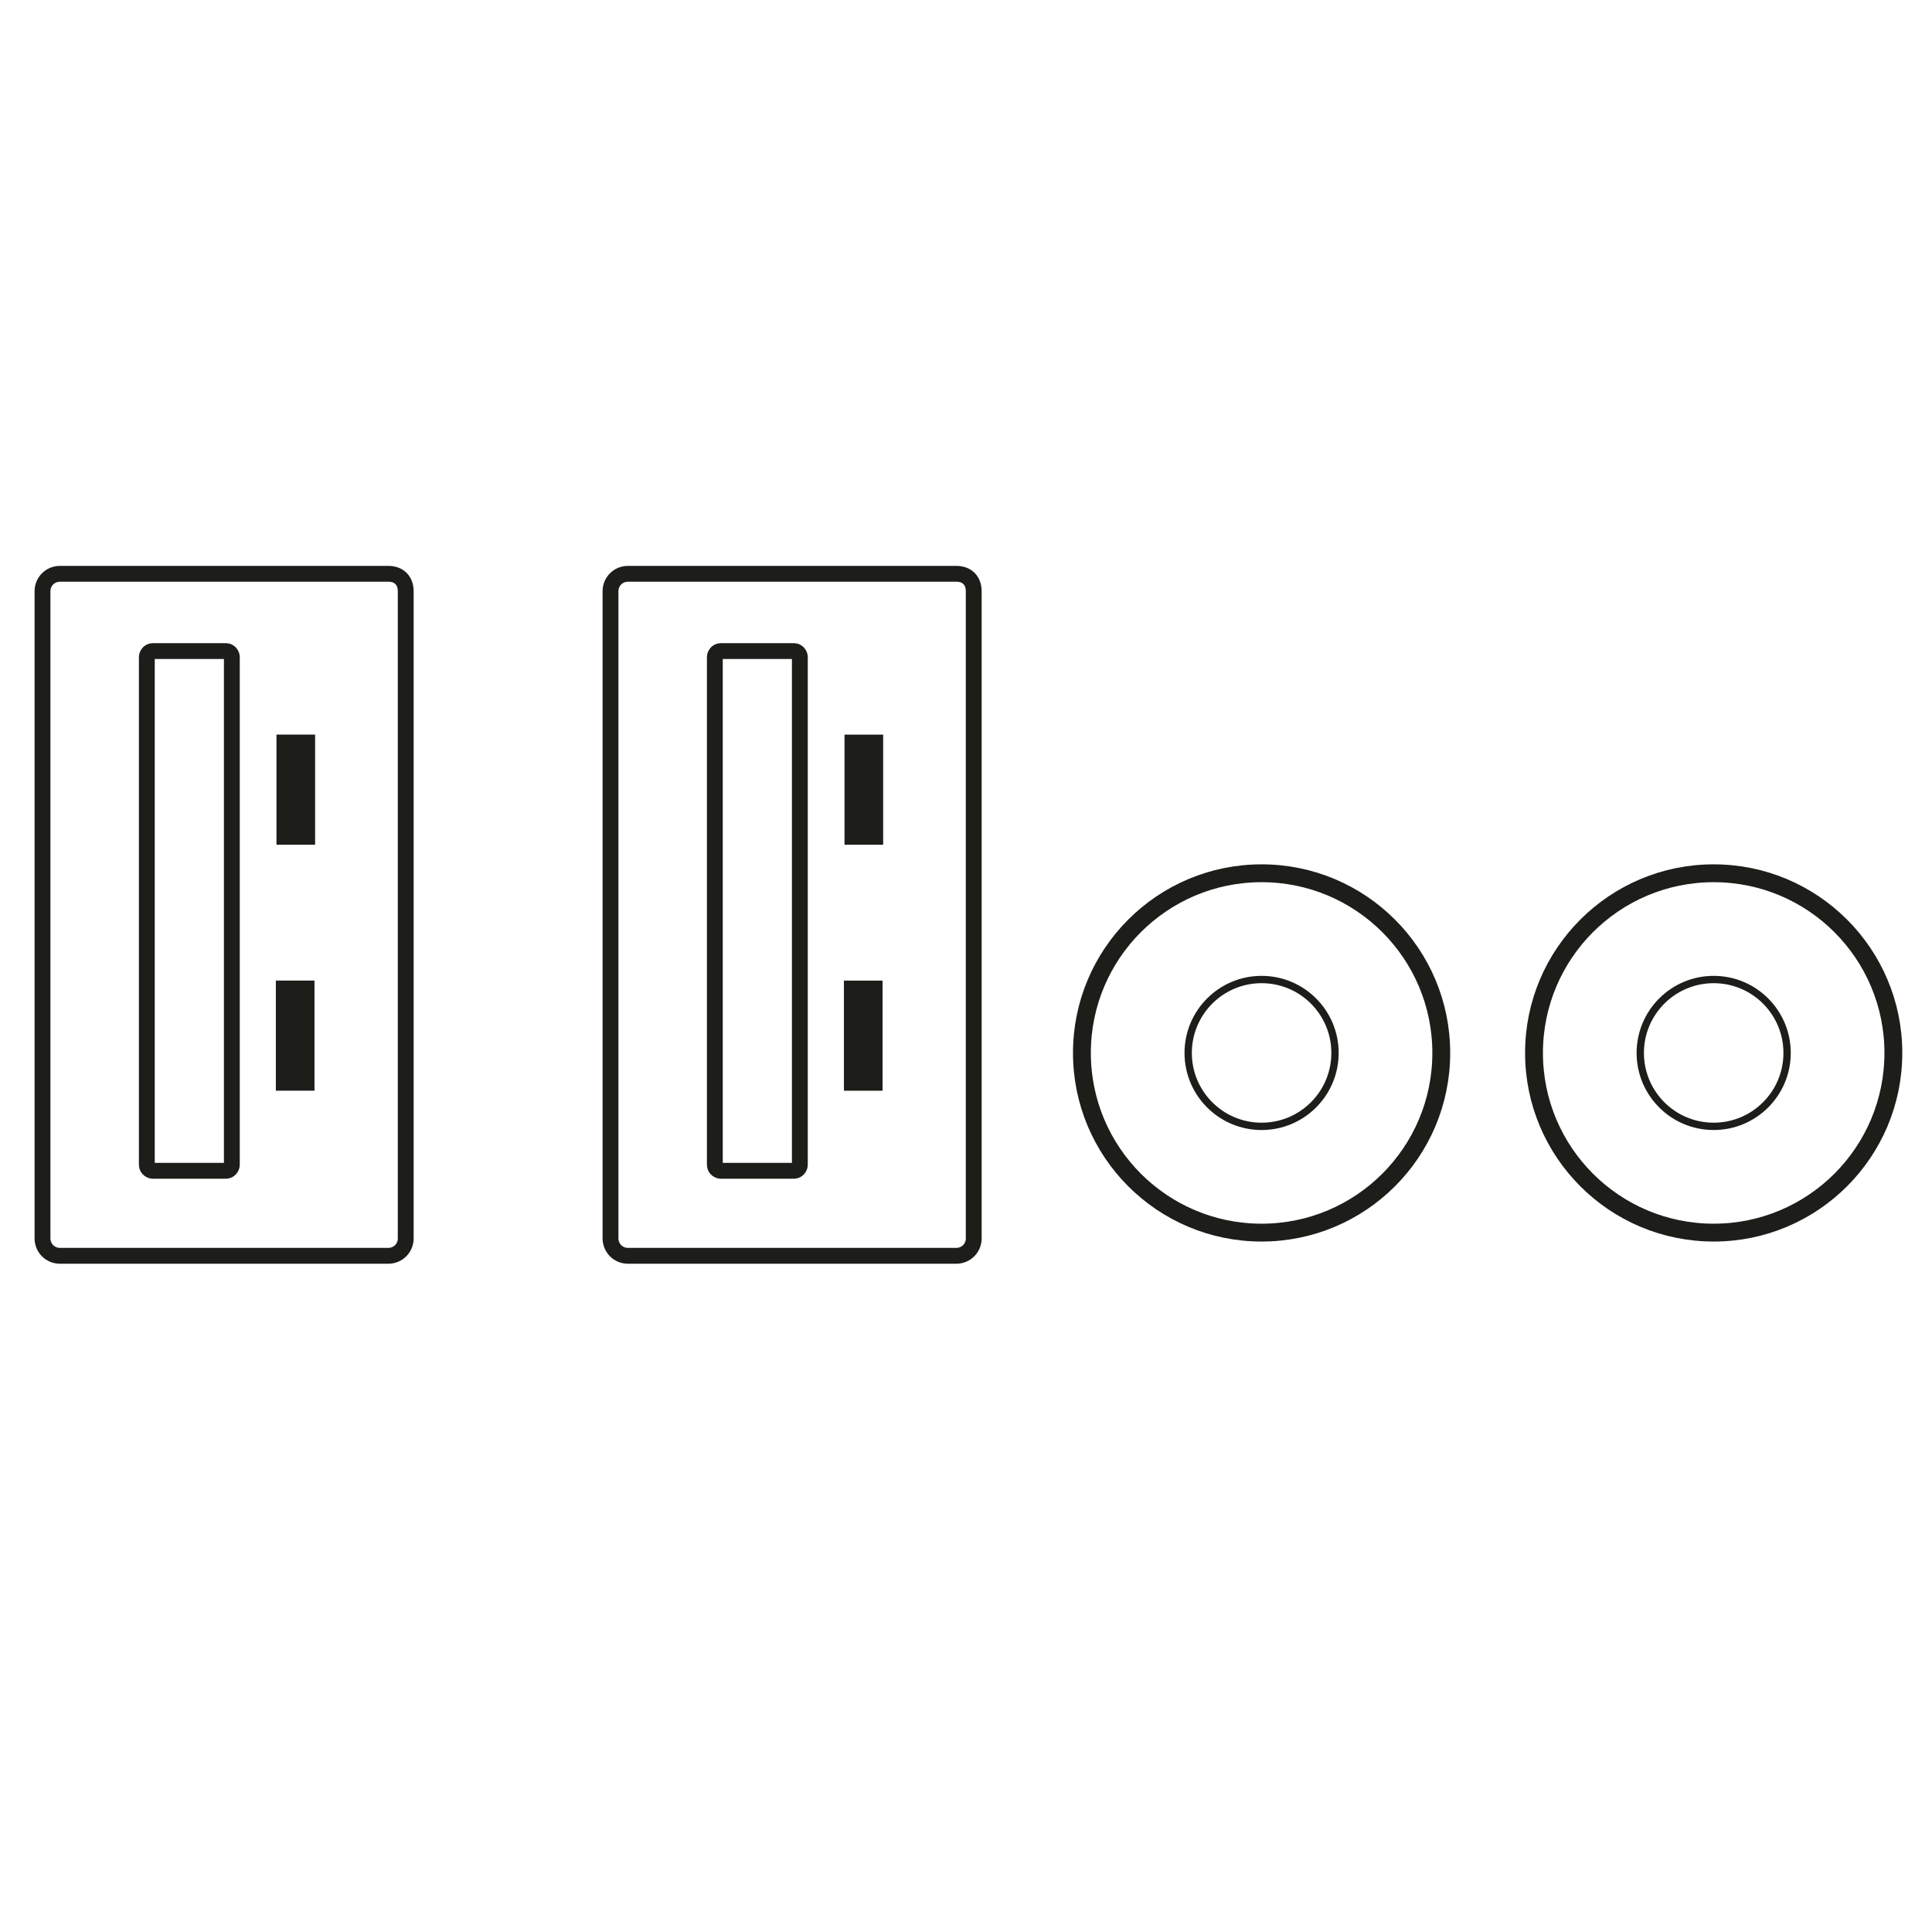 <?xml version="1.0" encoding="utf-8"?>
<!-- Generator: Adobe Illustrator 26.0.1, SVG Export Plug-In . SVG Version: 6.00 Build 0)  -->
<svg version="1.1" id="Layer_1" xmlns="http://www.w3.org/2000/svg" xmlns:xlink="http://www.w3.org/1999/xlink" x="0px" y="0px"
	 viewBox="0 0 100 100" style="enable-background:new 0 0 100 100;" xml:space="preserve">
<style type="text/css">
	.st0{fill:none;stroke:#1D1D1A;stroke-width:0.82;stroke-miterlimit:10;}
	.st1{fill:#1D1D1A;}
	.st2{fill:none;stroke:#1D1D1A;stroke-width:0.924;stroke-miterlimit:10;}
	.st3{fill:none;stroke:#1D1D1A;stroke-width:0.379;stroke-miterlimit:10;}
</style>
<g>
	<g>
		<g>
			<g>
				<path class="st0" d="M21,30.6v33.5c0,0.5-0.4,0.9-0.9,0.9h-17c-0.5,0-0.9-0.4-0.9-0.9V30.6c0-0.5,0.4-0.9,0.9-0.9h17
					C20.7,29.7,21,30.1,21,30.6z"/>
				<path class="st0" d="M12,34v26.3c0,0.1-0.1,0.3-0.3,0.3H7.9c-0.1,0-0.3-0.1-0.3-0.3V34c0-0.1,0.1-0.3,0.3-0.3h3.8
					C11.9,33.7,12,33.9,12,34z"/>
				
					<rect x="12.4" y="52.6" transform="matrix(4.349416e-11 -1 1 4.349416e-11 -38.322 68.854)" class="st1" width="5.7" height="2"/>
				
					<rect x="12.4" y="39.9" transform="matrix(4.365403e-11 -1 1 4.365403e-11 -25.59 56.122)" class="st1" width="5.7" height="2"/>
			</g>
		</g>
		<g>
			<g>
				<path class="st0" d="M50.4,30.6v33.5c0,0.5-0.4,0.9-0.9,0.9h-17c-0.5,0-0.9-0.4-0.9-0.9V30.6c0-0.5,0.4-0.9,0.9-0.9h17
					C50.1,29.7,50.4,30.1,50.4,30.6z"/>
				<path class="st0" d="M41.4,34v26.3c0,0.1-0.1,0.3-0.3,0.3h-3.8c-0.1,0-0.3-0.1-0.3-0.3V34c0-0.1,0.1-0.3,0.3-0.3h3.8
					C41.3,33.7,41.4,33.9,41.4,34z"/>
				
					<rect x="41.8" y="52.6" transform="matrix(5.018481e-11 -1 1 5.018481e-11 -8.919 98.256)" class="st1" width="5.7" height="2"/>
				
					<rect x="41.8" y="39.9" transform="matrix(4.652107e-11 -1 1 4.652107e-11 3.812 85.524)" class="st1" width="5.7" height="2"/>
			</g>
		</g>
	</g>
	<circle class="st2" cx="65.3" cy="54.5" r="9.3"/>
	<circle class="st3" cx="65.3" cy="54.5" r="3.8"/>
	<circle class="st2" cx="88.7" cy="54.5" r="9.3"/>
	<circle class="st3" cx="88.7" cy="54.5" r="3.8"/>
</g>
</svg>
